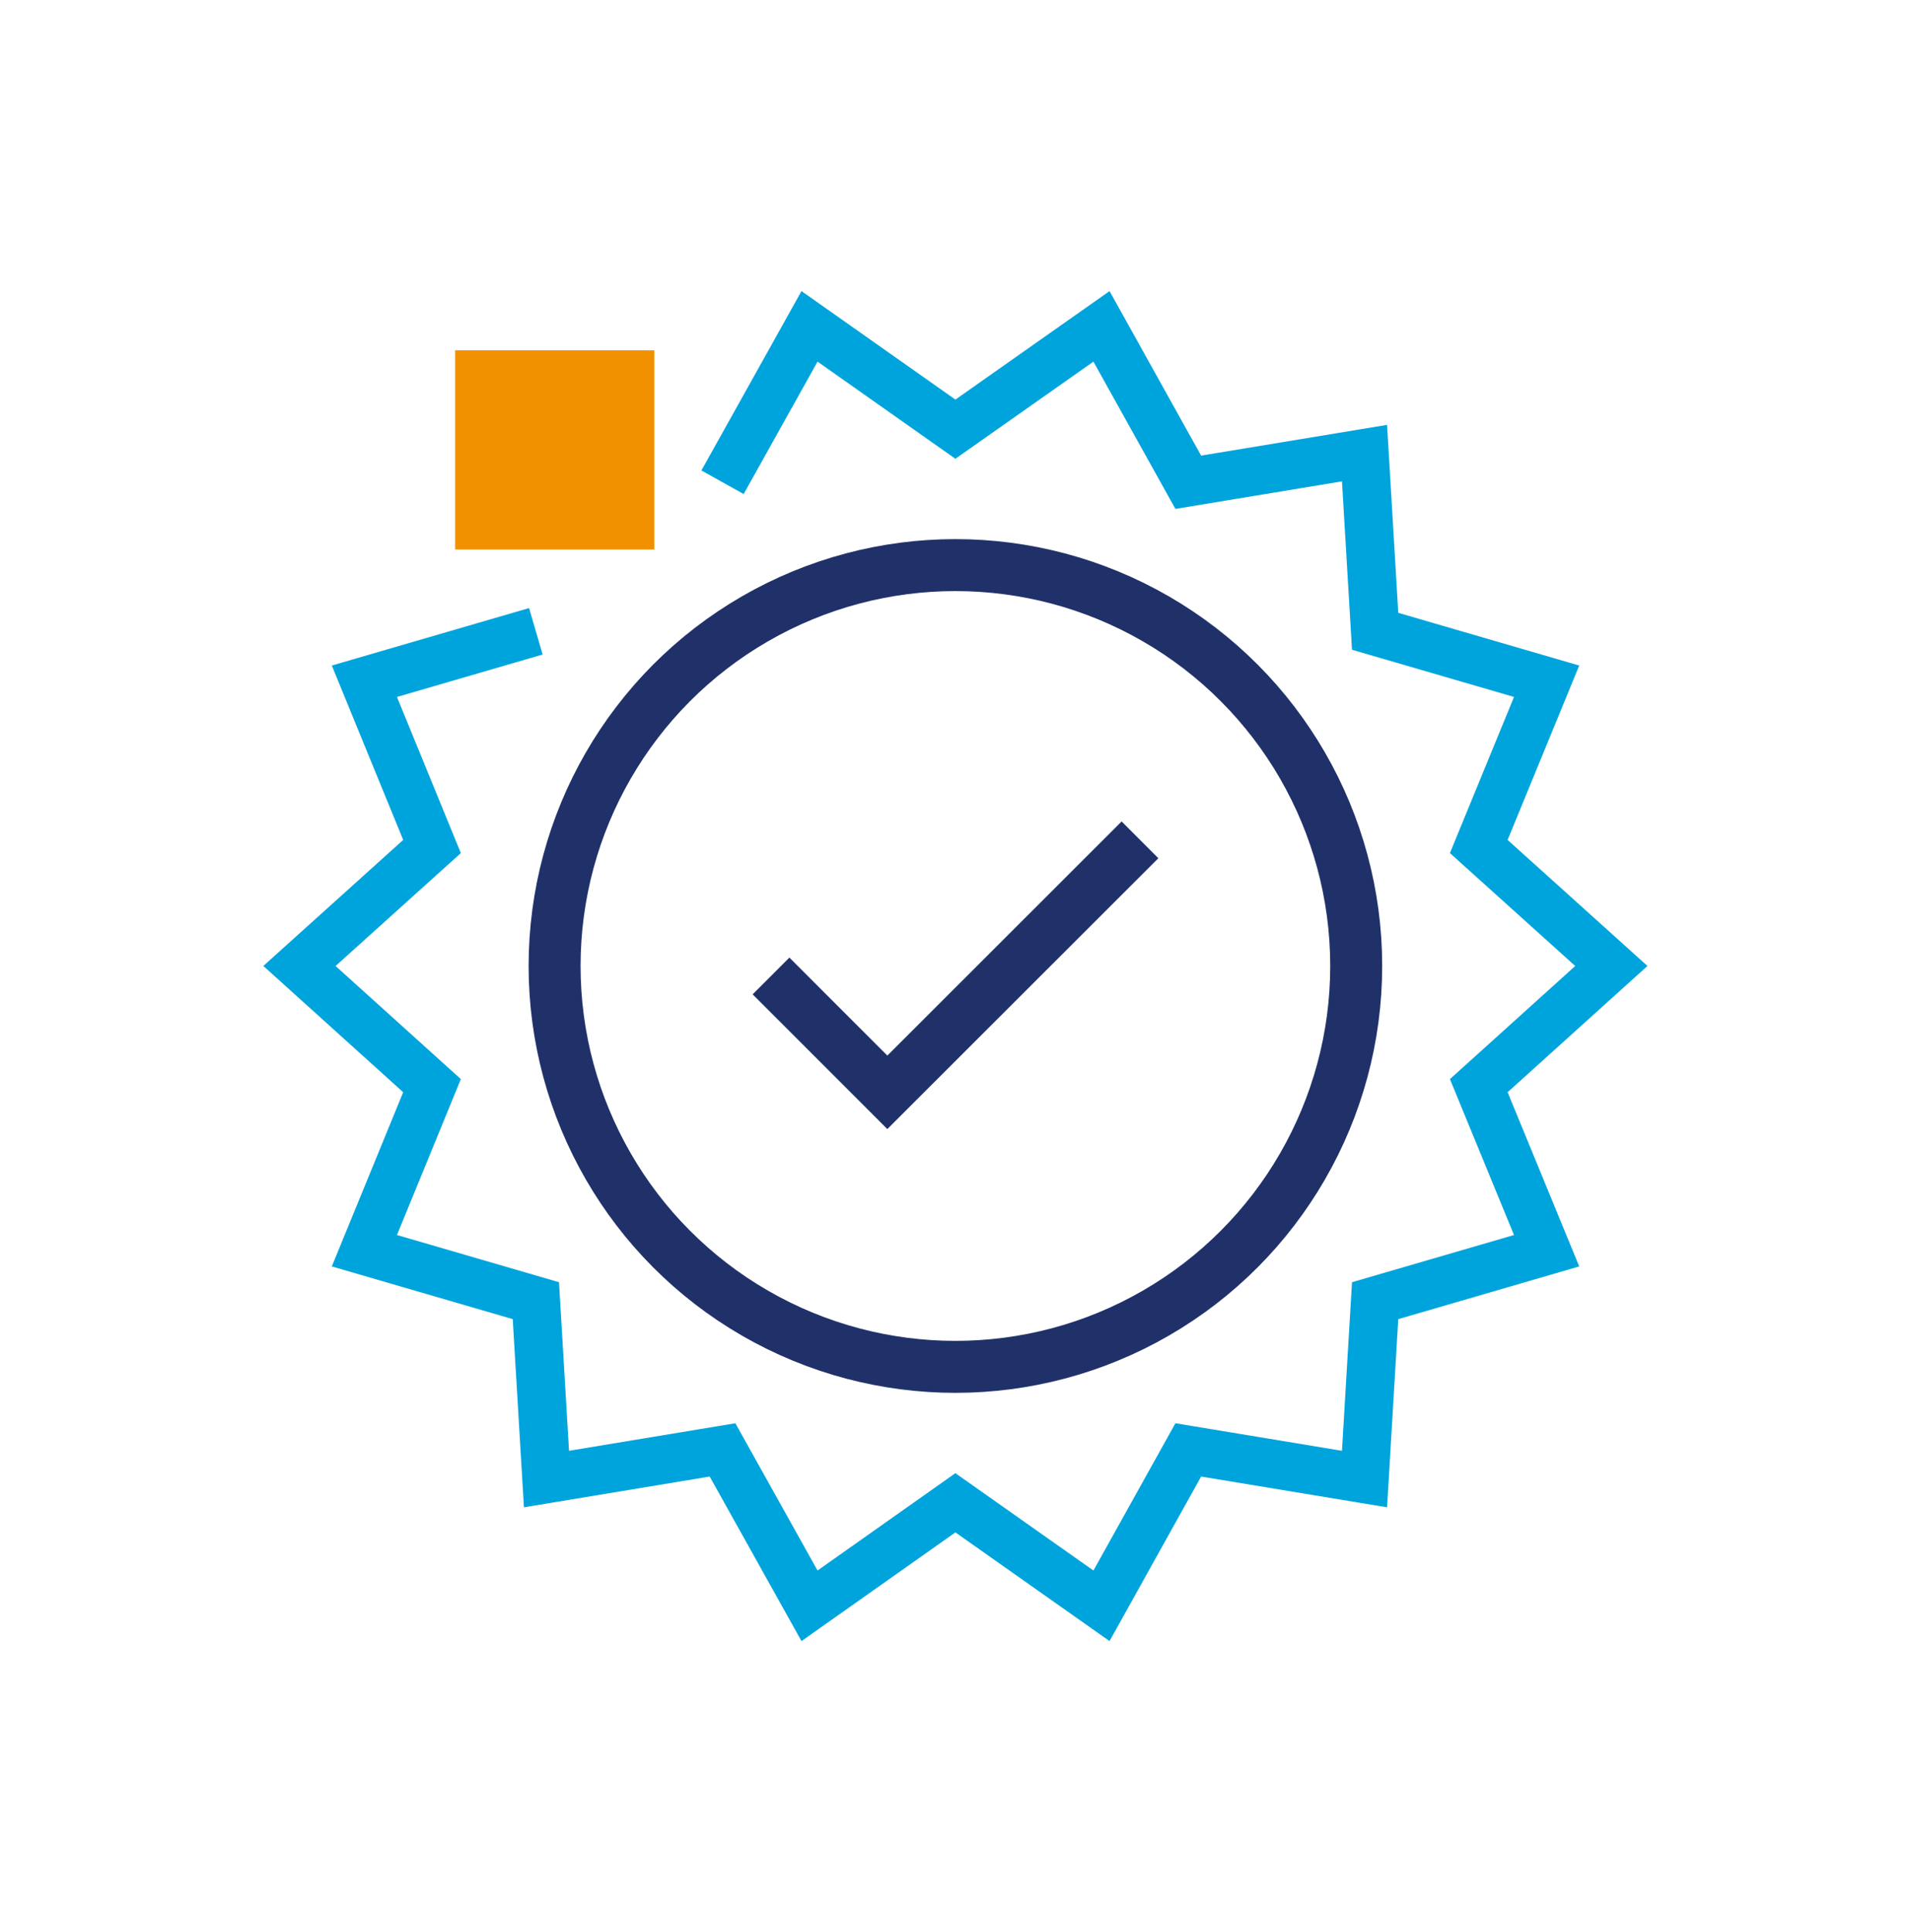 <?xml version="1.0" encoding="utf-8"?>
<!-- Generator: Adobe Illustrator 26.4.1, SVG Export Plug-In . SVG Version: 6.00 Build 0)  -->
<svg version="1.1" id="Capa_1" xmlns="http://www.w3.org/2000/svg" xmlns:xlink="http://www.w3.org/1999/xlink" x="0px" y="0px"
	 viewBox="0 0 91.83 92.83" enable-background="new 0 0 91.83 92.83" xml:space="preserve">
<polyline fill="none" stroke="#20316A" stroke-width="2.497" stroke-miterlimit="10" points="37.05,46.89 42.64,52.48 54.78,40.35 
	"/>
<circle fill="none" stroke="#20316A" stroke-width="2.497" stroke-miterlimit="10" cx="45.91" cy="46.41" r="19.26"/>
<polyline fill="none" stroke="#00A4DD" stroke-width="2.325" stroke-miterlimit="10" points="34.72,23.17 38.9,15.68 45.91,20.62 
	52.93,15.68 57.1,23.17 65.57,21.77 66.08,30.33 74.32,32.73 71.06,40.67 77.43,46.41 71.06,52.16 74.32,60.09 66.08,62.49 
	65.57,71.06 57.1,69.66 52.93,77.15 45.91,72.2 38.9,77.15 34.72,69.66 26.26,71.06 25.75,62.49 17.51,60.09 20.76,52.16 
	14.39,46.41 20.76,40.67 17.51,32.73 25.75,30.33 "/>
<rect x="21.87" y="16.83" fill="#F29100" width="9.57" height="9.57"/>
</svg>
